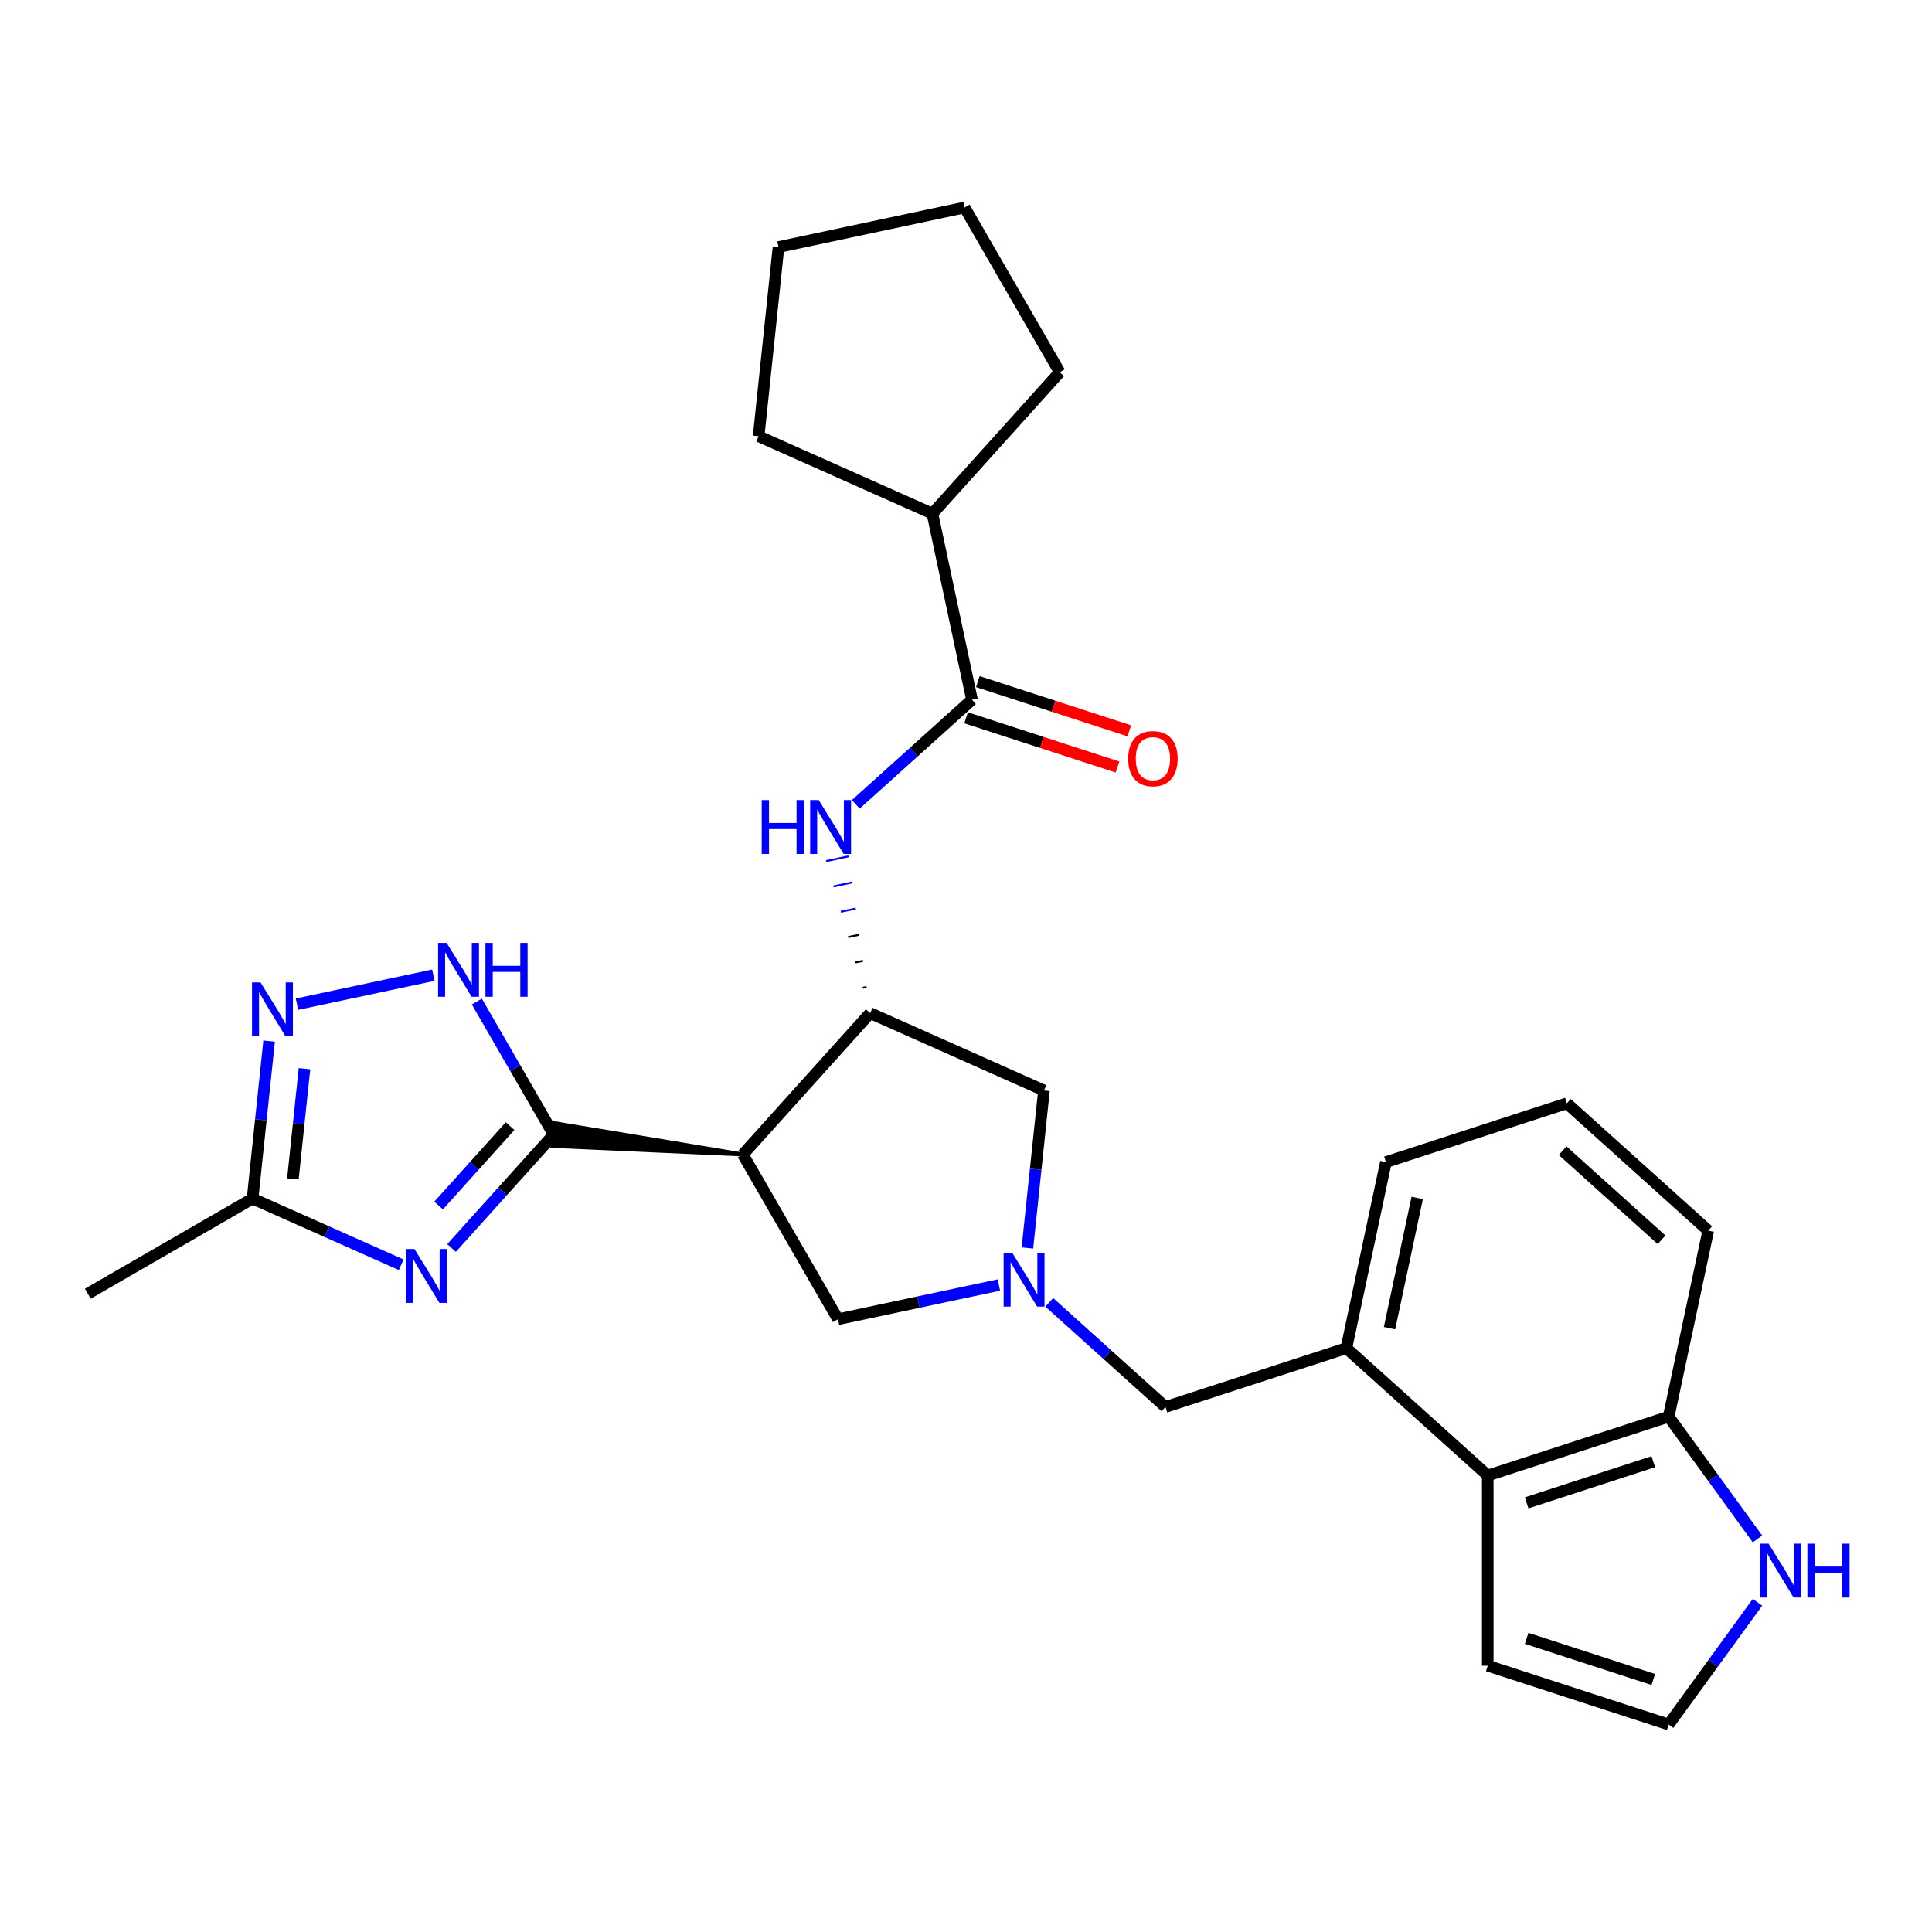 <?xml version='1.0' encoding='iso-8859-1'?>
<svg version='1.1' baseProfile='full'
              xmlns='http://www.w3.org/2000/svg'
                      xmlns:rdkit='http://www.rdkit.org/xml'
                      xmlns:xlink='http://www.w3.org/1999/xlink'
                  xml:space='preserve'
width='1000px' height='1000px' viewBox='0 0 1000 1000'>
<!-- END OF HEADER -->
<rect style='opacity:1.0;fill:#FFFFFF;stroke:none' width='1000' height='1000' x='0' y='0'> </rect>
<path class='bond-0' d='M 286.575,587.259 L 260.15,616.607' style='fill:none;fill-rule:evenodd;stroke:#000000;stroke-width:6px;stroke-linecap:butt;stroke-linejoin:miter;stroke-opacity:1' />
<path class='bond-0' d='M 260.15,616.607 L 233.724,645.956' style='fill:none;fill-rule:evenodd;stroke:#0000FF;stroke-width:6px;stroke-linecap:butt;stroke-linejoin:miter;stroke-opacity:1' />
<path class='bond-0' d='M 264.012,582.886 L 245.515,603.43' style='fill:none;fill-rule:evenodd;stroke:#000000;stroke-width:6px;stroke-linecap:butt;stroke-linejoin:miter;stroke-opacity:1' />
<path class='bond-0' d='M 245.515,603.43 L 227.017,623.974' style='fill:none;fill-rule:evenodd;stroke:#0000FF;stroke-width:6px;stroke-linecap:butt;stroke-linejoin:miter;stroke-opacity:1' />
<path class='bond-1' d='M 384.505,597.551 L 287.193,581.383 L 285.958,593.134 Z' style='fill:#000000;fill-rule:evenodd;fill-opacity:1;stroke:#000000;stroke-width:2px;stroke-linecap:butt;stroke-linejoin:miter;stroke-opacity:1;' />
<path class='bond-2' d='M 286.575,587.259 L 266.694,552.823' style='fill:none;fill-rule:evenodd;stroke:#000000;stroke-width:6px;stroke-linecap:butt;stroke-linejoin:miter;stroke-opacity:1' />
<path class='bond-2' d='M 266.694,552.823 L 246.812,518.387' style='fill:none;fill-rule:evenodd;stroke:#0000FF;stroke-width:6px;stroke-linecap:butt;stroke-linejoin:miter;stroke-opacity:1' />
<path class='bond-8' d='M 207.65,654.631 L 169.19,637.508' style='fill:none;fill-rule:evenodd;stroke:#0000FF;stroke-width:6px;stroke-linecap:butt;stroke-linejoin:miter;stroke-opacity:1' />
<path class='bond-8' d='M 169.19,637.508 L 130.731,620.384' style='fill:none;fill-rule:evenodd;stroke:#000000;stroke-width:6px;stroke-linecap:butt;stroke-linejoin:miter;stroke-opacity:1' />
<path class='bond-3' d='M 384.505,597.551 L 450.394,524.375' style='fill:none;fill-rule:evenodd;stroke:#000000;stroke-width:6px;stroke-linecap:butt;stroke-linejoin:miter;stroke-opacity:1' />
<path class='bond-10' d='M 384.505,597.551 L 433.739,682.828' style='fill:none;fill-rule:evenodd;stroke:#000000;stroke-width:6px;stroke-linecap:butt;stroke-linejoin:miter;stroke-opacity:1' />
<path class='bond-5' d='M 224.304,504.753 L 153.728,519.755' style='fill:none;fill-rule:evenodd;stroke:#0000FF;stroke-width:6px;stroke-linecap:butt;stroke-linejoin:miter;stroke-opacity:1' />
<path class='bond-6' d='M 448.526,510.851 L 446.599,511.261' style='fill:none;fill-rule:evenodd;stroke:#000000;stroke-width:1.0px;stroke-linecap:butt;stroke-linejoin:miter;stroke-opacity:1' />
<path class='bond-6' d='M 446.658,497.328 L 442.805,498.147' style='fill:none;fill-rule:evenodd;stroke:#000000;stroke-width:1.0px;stroke-linecap:butt;stroke-linejoin:miter;stroke-opacity:1' />
<path class='bond-6' d='M 444.79,483.805 L 439.011,485.033' style='fill:none;fill-rule:evenodd;stroke:#000000;stroke-width:1.0px;stroke-linecap:butt;stroke-linejoin:miter;stroke-opacity:1' />
<path class='bond-6' d='M 442.922,470.281 L 435.217,471.919' style='fill:none;fill-rule:evenodd;stroke:#0000FF;stroke-width:1.0px;stroke-linecap:butt;stroke-linejoin:miter;stroke-opacity:1' />
<path class='bond-6' d='M 441.054,456.758 L 431.423,458.805' style='fill:none;fill-rule:evenodd;stroke:#0000FF;stroke-width:1.0px;stroke-linecap:butt;stroke-linejoin:miter;stroke-opacity:1' />
<path class='bond-6' d='M 439.187,443.234 L 427.629,445.691' style='fill:none;fill-rule:evenodd;stroke:#0000FF;stroke-width:1.0px;stroke-linecap:butt;stroke-linejoin:miter;stroke-opacity:1' />
<path class='bond-12' d='M 450.394,524.375 L 540.349,564.426' style='fill:none;fill-rule:evenodd;stroke:#000000;stroke-width:6px;stroke-linecap:butt;stroke-linejoin:miter;stroke-opacity:1' />
<path class='bond-4' d='M 517.019,665.126 L 475.379,673.977' style='fill:none;fill-rule:evenodd;stroke:#0000FF;stroke-width:6px;stroke-linecap:butt;stroke-linejoin:miter;stroke-opacity:1' />
<path class='bond-4' d='M 475.379,673.977 L 433.739,682.828' style='fill:none;fill-rule:evenodd;stroke:#000000;stroke-width:6px;stroke-linecap:butt;stroke-linejoin:miter;stroke-opacity:1' />
<path class='bond-13' d='M 543.094,674.094 L 573.163,701.169' style='fill:none;fill-rule:evenodd;stroke:#0000FF;stroke-width:6px;stroke-linecap:butt;stroke-linejoin:miter;stroke-opacity:1' />
<path class='bond-13' d='M 573.163,701.169 L 603.233,728.244' style='fill:none;fill-rule:evenodd;stroke:#000000;stroke-width:6px;stroke-linecap:butt;stroke-linejoin:miter;stroke-opacity:1' />
<path class='bond-29' d='M 531.781,645.95 L 536.065,605.188' style='fill:none;fill-rule:evenodd;stroke:#0000FF;stroke-width:6px;stroke-linecap:butt;stroke-linejoin:miter;stroke-opacity:1' />
<path class='bond-29' d='M 536.065,605.188 L 540.349,564.426' style='fill:none;fill-rule:evenodd;stroke:#000000;stroke-width:6px;stroke-linecap:butt;stroke-linejoin:miter;stroke-opacity:1' />
<path class='bond-28' d='M 139.3,538.86 L 135.015,579.622' style='fill:none;fill-rule:evenodd;stroke:#0000FF;stroke-width:6px;stroke-linecap:butt;stroke-linejoin:miter;stroke-opacity:1' />
<path class='bond-28' d='M 135.015,579.622 L 130.731,620.384' style='fill:none;fill-rule:evenodd;stroke:#000000;stroke-width:6px;stroke-linecap:butt;stroke-linejoin:miter;stroke-opacity:1' />
<path class='bond-28' d='M 157.6,553.147 L 154.601,581.681' style='fill:none;fill-rule:evenodd;stroke:#0000FF;stroke-width:6px;stroke-linecap:butt;stroke-linejoin:miter;stroke-opacity:1' />
<path class='bond-28' d='M 154.601,581.681 L 151.602,610.214' style='fill:none;fill-rule:evenodd;stroke:#000000;stroke-width:6px;stroke-linecap:butt;stroke-linejoin:miter;stroke-opacity:1' />
<path class='bond-7' d='M 442.958,416.319 L 473.028,389.244' style='fill:none;fill-rule:evenodd;stroke:#0000FF;stroke-width:6px;stroke-linecap:butt;stroke-linejoin:miter;stroke-opacity:1' />
<path class='bond-7' d='M 473.028,389.244 L 503.097,362.169' style='fill:none;fill-rule:evenodd;stroke:#000000;stroke-width:6px;stroke-linecap:butt;stroke-linejoin:miter;stroke-opacity:1' />
<path class='bond-18' d='M 500.054,371.534 L 539.248,384.269' style='fill:none;fill-rule:evenodd;stroke:#000000;stroke-width:6px;stroke-linecap:butt;stroke-linejoin:miter;stroke-opacity:1' />
<path class='bond-18' d='M 539.248,384.269 L 578.441,397.004' style='fill:none;fill-rule:evenodd;stroke:#FF0000;stroke-width:6px;stroke-linecap:butt;stroke-linejoin:miter;stroke-opacity:1' />
<path class='bond-18' d='M 506.14,352.804 L 545.334,365.539' style='fill:none;fill-rule:evenodd;stroke:#000000;stroke-width:6px;stroke-linecap:butt;stroke-linejoin:miter;stroke-opacity:1' />
<path class='bond-18' d='M 545.334,365.539 L 584.527,378.274' style='fill:none;fill-rule:evenodd;stroke:#FF0000;stroke-width:6px;stroke-linecap:butt;stroke-linejoin:miter;stroke-opacity:1' />
<path class='bond-19' d='M 503.097,362.169 L 482.624,265.852' style='fill:none;fill-rule:evenodd;stroke:#000000;stroke-width:6px;stroke-linecap:butt;stroke-linejoin:miter;stroke-opacity:1' />
<path class='bond-21' d='M 130.731,620.384 L 45.455,669.619' style='fill:none;fill-rule:evenodd;stroke:#000000;stroke-width:6px;stroke-linecap:butt;stroke-linejoin:miter;stroke-opacity:1' />
<path class='bond-9' d='M 770.059,763.704 L 696.883,697.815' style='fill:none;fill-rule:evenodd;stroke:#000000;stroke-width:6px;stroke-linecap:butt;stroke-linejoin:miter;stroke-opacity:1' />
<path class='bond-16' d='M 770.059,763.704 L 863.709,733.275' style='fill:none;fill-rule:evenodd;stroke:#000000;stroke-width:6px;stroke-linecap:butt;stroke-linejoin:miter;stroke-opacity:1' />
<path class='bond-16' d='M 790.192,777.869 L 855.747,756.569' style='fill:none;fill-rule:evenodd;stroke:#000000;stroke-width:6px;stroke-linecap:butt;stroke-linejoin:miter;stroke-opacity:1' />
<path class='bond-17' d='M 770.059,763.704 L 770.059,862.173' style='fill:none;fill-rule:evenodd;stroke:#000000;stroke-width:6px;stroke-linecap:butt;stroke-linejoin:miter;stroke-opacity:1' />
<path class='bond-11' d='M 696.883,697.815 L 603.233,728.244' style='fill:none;fill-rule:evenodd;stroke:#000000;stroke-width:6px;stroke-linecap:butt;stroke-linejoin:miter;stroke-opacity:1' />
<path class='bond-20' d='M 696.883,697.815 L 717.355,601.498' style='fill:none;fill-rule:evenodd;stroke:#000000;stroke-width:6px;stroke-linecap:butt;stroke-linejoin:miter;stroke-opacity:1' />
<path class='bond-20' d='M 719.217,687.462 L 733.548,620.04' style='fill:none;fill-rule:evenodd;stroke:#000000;stroke-width:6px;stroke-linecap:butt;stroke-linejoin:miter;stroke-opacity:1' />
<path class='bond-14' d='M 909.668,796.533 L 886.689,764.904' style='fill:none;fill-rule:evenodd;stroke:#0000FF;stroke-width:6px;stroke-linecap:butt;stroke-linejoin:miter;stroke-opacity:1' />
<path class='bond-14' d='M 886.689,764.904 L 863.709,733.275' style='fill:none;fill-rule:evenodd;stroke:#000000;stroke-width:6px;stroke-linecap:butt;stroke-linejoin:miter;stroke-opacity:1' />
<path class='bond-32' d='M 909.668,829.343 L 886.689,860.972' style='fill:none;fill-rule:evenodd;stroke:#0000FF;stroke-width:6px;stroke-linecap:butt;stroke-linejoin:miter;stroke-opacity:1' />
<path class='bond-32' d='M 886.689,860.972 L 863.709,892.601' style='fill:none;fill-rule:evenodd;stroke:#000000;stroke-width:6px;stroke-linecap:butt;stroke-linejoin:miter;stroke-opacity:1' />
<path class='bond-15' d='M 863.709,892.601 L 770.059,862.173' style='fill:none;fill-rule:evenodd;stroke:#000000;stroke-width:6px;stroke-linecap:butt;stroke-linejoin:miter;stroke-opacity:1' />
<path class='bond-15' d='M 855.747,869.307 L 790.192,848.007' style='fill:none;fill-rule:evenodd;stroke:#000000;stroke-width:6px;stroke-linecap:butt;stroke-linejoin:miter;stroke-opacity:1' />
<path class='bond-31' d='M 863.709,733.275 L 884.182,636.958' style='fill:none;fill-rule:evenodd;stroke:#000000;stroke-width:6px;stroke-linecap:butt;stroke-linejoin:miter;stroke-opacity:1' />
<path class='bond-24' d='M 482.624,265.852 L 392.669,225.801' style='fill:none;fill-rule:evenodd;stroke:#000000;stroke-width:6px;stroke-linecap:butt;stroke-linejoin:miter;stroke-opacity:1' />
<path class='bond-25' d='M 482.624,265.852 L 548.513,192.675' style='fill:none;fill-rule:evenodd;stroke:#000000;stroke-width:6px;stroke-linecap:butt;stroke-linejoin:miter;stroke-opacity:1' />
<path class='bond-22' d='M 717.355,601.498 L 811.005,571.07' style='fill:none;fill-rule:evenodd;stroke:#000000;stroke-width:6px;stroke-linecap:butt;stroke-linejoin:miter;stroke-opacity:1' />
<path class='bond-23' d='M 811.005,571.07 L 884.182,636.958' style='fill:none;fill-rule:evenodd;stroke:#000000;stroke-width:6px;stroke-linecap:butt;stroke-linejoin:miter;stroke-opacity:1' />
<path class='bond-23' d='M 808.804,595.588 L 860.027,641.71' style='fill:none;fill-rule:evenodd;stroke:#000000;stroke-width:6px;stroke-linecap:butt;stroke-linejoin:miter;stroke-opacity:1' />
<path class='bond-27' d='M 392.669,225.801 L 402.961,127.872' style='fill:none;fill-rule:evenodd;stroke:#000000;stroke-width:6px;stroke-linecap:butt;stroke-linejoin:miter;stroke-opacity:1' />
<path class='bond-26' d='M 548.513,192.675 L 499.279,107.399' style='fill:none;fill-rule:evenodd;stroke:#000000;stroke-width:6px;stroke-linecap:butt;stroke-linejoin:miter;stroke-opacity:1' />
<path class='bond-30' d='M 499.279,107.399 L 402.961,127.872' style='fill:none;fill-rule:evenodd;stroke:#000000;stroke-width:6px;stroke-linecap:butt;stroke-linejoin:miter;stroke-opacity:1' />
<path  class='atom-1' d='M 214.523 646.492
L 223.661 661.262
Q 224.567 662.72, 226.024 665.359
Q 227.481 667.998, 227.56 668.155
L 227.56 646.492
L 231.262 646.492
L 231.262 674.379
L 227.442 674.379
L 217.634 658.23
Q 216.492 656.339, 215.271 654.173
Q 214.09 652.006, 213.735 651.337
L 213.735 674.379
L 210.111 674.379
L 210.111 646.492
L 214.523 646.492
' fill='#0000FF'/>
<path  class='atom-3' d='M 231.177 488.039
L 240.315 502.809
Q 241.221 504.267, 242.678 506.906
Q 244.135 509.545, 244.214 509.702
L 244.214 488.039
L 247.917 488.039
L 247.917 515.925
L 244.096 515.925
L 234.288 499.776
Q 233.146 497.886, 231.925 495.719
Q 230.744 493.553, 230.389 492.884
L 230.389 515.925
L 226.765 515.925
L 226.765 488.039
L 231.177 488.039
' fill='#0000FF'/>
<path  class='atom-3' d='M 251.265 488.039
L 255.046 488.039
L 255.046 499.895
L 269.304 499.895
L 269.304 488.039
L 273.085 488.039
L 273.085 515.925
L 269.304 515.925
L 269.304 503.046
L 255.046 503.046
L 255.046 515.925
L 251.265 515.925
L 251.265 488.039
' fill='#0000FF'/>
<path  class='atom-5' d='M 523.892 648.412
L 533.03 663.182
Q 533.936 664.64, 535.394 667.279
Q 536.851 669.918, 536.93 670.075
L 536.93 648.412
L 540.632 648.412
L 540.632 676.298
L 536.811 676.298
L 527.004 660.149
Q 525.862 658.259, 524.641 656.093
Q 523.459 653.926, 523.105 653.257
L 523.105 676.298
L 519.481 676.298
L 519.481 648.412
L 523.892 648.412
' fill='#0000FF'/>
<path  class='atom-6' d='M 134.86 508.512
L 143.998 523.282
Q 144.904 524.739, 146.361 527.378
Q 147.818 530.017, 147.897 530.175
L 147.897 508.512
L 151.599 508.512
L 151.599 536.398
L 147.779 536.398
L 137.971 520.249
Q 136.829 518.359, 135.608 516.192
Q 134.426 514.026, 134.072 513.356
L 134.072 536.398
L 130.448 536.398
L 130.448 508.512
L 134.86 508.512
' fill='#0000FF'/>
<path  class='atom-7' d='M 394.255 414.114
L 398.036 414.114
L 398.036 425.97
L 412.295 425.97
L 412.295 414.114
L 416.076 414.114
L 416.076 442.001
L 412.295 442.001
L 412.295 429.121
L 398.036 429.121
L 398.036 442.001
L 394.255 442.001
L 394.255 414.114
' fill='#0000FF'/>
<path  class='atom-7' d='M 423.757 414.114
L 432.894 428.885
Q 433.8 430.342, 435.258 432.981
Q 436.715 435.62, 436.794 435.778
L 436.794 414.114
L 440.496 414.114
L 440.496 442.001
L 436.676 442.001
L 426.868 425.852
Q 425.726 423.961, 424.505 421.795
Q 423.323 419.629, 422.969 418.959
L 422.969 442.001
L 419.345 442.001
L 419.345 414.114
L 423.757 414.114
' fill='#0000FF'/>
<path  class='atom-15' d='M 915.423 798.995
L 924.561 813.765
Q 925.467 815.223, 926.924 817.862
Q 928.382 820.501, 928.46 820.658
L 928.46 798.995
L 932.163 798.995
L 932.163 826.881
L 928.342 826.881
L 918.535 810.732
Q 917.393 808.842, 916.172 806.676
Q 914.99 804.509, 914.635 803.84
L 914.635 826.881
L 911.012 826.881
L 911.012 798.995
L 915.423 798.995
' fill='#0000FF'/>
<path  class='atom-15' d='M 935.511 798.995
L 939.292 798.995
L 939.292 810.851
L 953.55 810.851
L 953.55 798.995
L 957.332 798.995
L 957.332 826.881
L 953.55 826.881
L 953.55 814.002
L 939.292 814.002
L 939.292 826.881
L 935.511 826.881
L 935.511 798.995
' fill='#0000FF'/>
<path  class='atom-19' d='M 583.946 392.676
Q 583.946 385.981, 587.254 382.239
Q 590.563 378.497, 596.747 378.497
Q 602.931 378.497, 606.239 382.239
Q 609.548 385.981, 609.548 392.676
Q 609.548 399.451, 606.2 403.311
Q 602.852 407.132, 596.747 407.132
Q 590.602 407.132, 587.254 403.311
Q 583.946 399.491, 583.946 392.676
M 596.747 403.981
Q 601.001 403.981, 603.285 401.145
Q 605.609 398.27, 605.609 392.676
Q 605.609 387.202, 603.285 384.444
Q 601.001 381.648, 596.747 381.648
Q 592.493 381.648, 590.169 384.405
Q 587.885 387.162, 587.885 392.676
Q 587.885 398.309, 590.169 401.145
Q 592.493 403.981, 596.747 403.981
' fill='#FF0000'/>
</svg>
